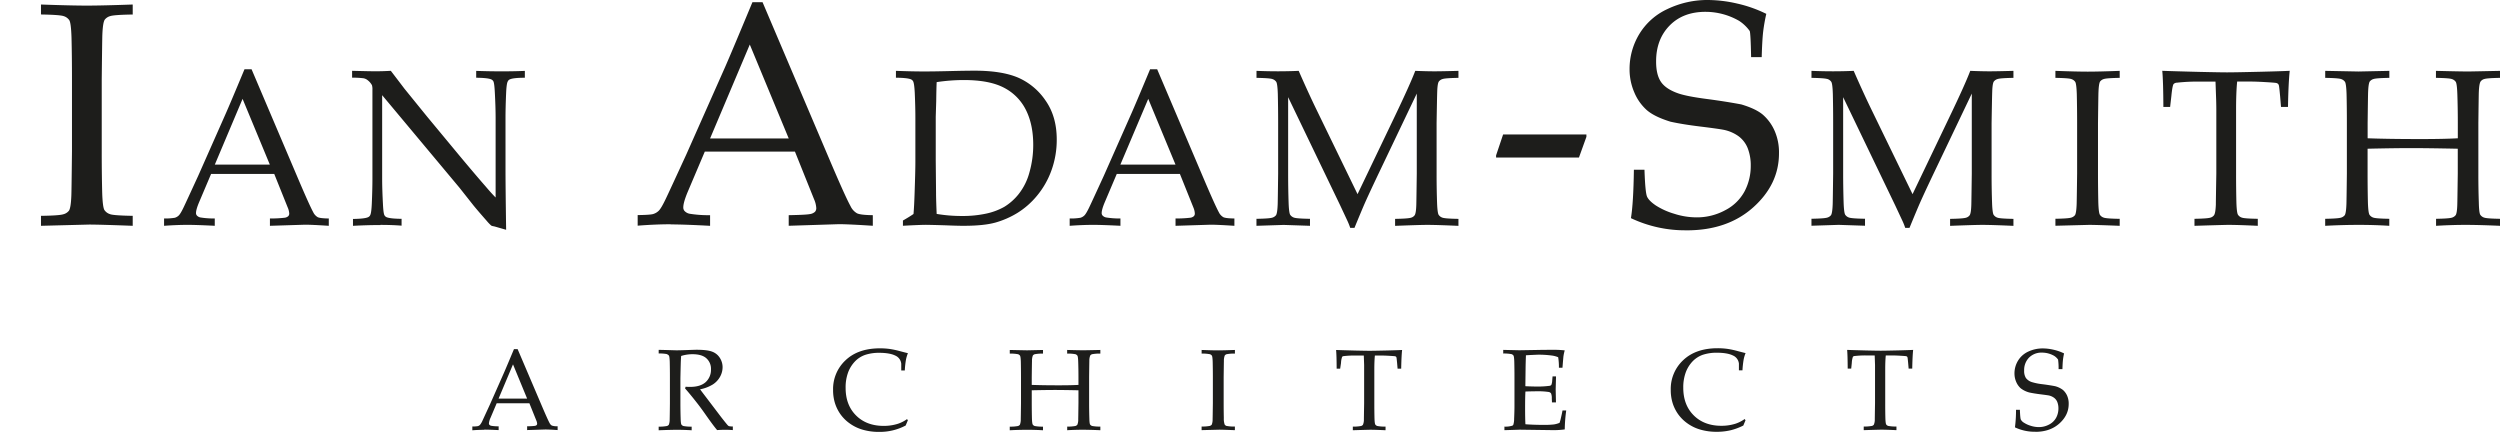 <svg id="Layer_1" data-name="Layer 1" xmlns="http://www.w3.org/2000/svg" width="1567.63" height="270.78" viewBox="0 0 1567.63 270.78">
  <defs>
    <style>
      .cls-1 {
        fill: #1d1d1b;
      }

      .cls-2 {
        fill: none;
      }
    </style>
  </defs>
  <path class="cls-1" d="M1657,467.61a4.68,4.68,0,0,1,2.53,1.78q.78,1.2,1,7.69.2,8.88.19,18.18v31.65q-.21,18-.29,19.41-.21,5.26-1,6.63a4.58,4.58,0,0,1-2.47,1.61q-1.77.57-9.84.71v4.4q10.53-.58,21.2-.59,9.78,0,19,.59v-4.4c-5.42-.09-8.72-.33-9.88-.71a4.6,4.6,0,0,1-2.53-1.82c-.53-.82-.85-3.39-1-7.72q-.2-8.82-.2-18.11V511.33q16.68-.39,27.49-.39,9.91,0,29.06.39v15.58q-.24,18-.3,19.41-.14,5.26-1,6.63a4.57,4.57,0,0,1-2.43,1.61c-1.16.38-4.46.62-9.88.71v4.4q9.57-.58,18.53-.59,8.41,0,21.61.59v-4.4q-8.07-.13-9.84-.71a4.63,4.63,0,0,1-2.57-1.82q-.78-1.23-.92-7.72-.3-8.82-.29-18.11V495.26q.21-18,.29-19.41.21-5.27,1.09-6.63a4.14,4.14,0,0,1,2.4-1.61c1.18-.39,4.46-.62,9.84-.72V462.5q-17.94.39-20,.39-5.51,0-20.21-.39v4.39c5.42.1,8.72.33,9.88.72a4.68,4.68,0,0,1,2.53,1.78c.52.8.86,3.36,1,7.69q.3,8.9.3,18.2v9.5q-8.89.5-23.73.49-19.35,0-32.82-.49v-9.5q.22-18.06.3-19.43.19-5.27,1-6.63a4.57,4.57,0,0,1,2.43-1.61c1.16-.39,4.45-.62,9.88-.72V462.5l-19.29.41-20.92-.41v4.39c5.42.1,8.71.33,9.88.72m-106.35,10.65c.41-4.19.86-6.68,1.37-7.45a2.94,2.94,0,0,1,2.12-.89,113.92,113.92,0,0,1,14-.68h10.19l.41,11.55c.06,2.27.1,4.37.1,6.28v39.84q-.3,18-.29,19.41-.21,5.26-1.1,6.63a4.19,4.19,0,0,1-2.39,1.61c-1.19.38-4.49.62-9.92.71v4.4q18.66-.58,21.32-.59,6.13,0,18.38.59v-4.4q-8.14-.13-9.88-.71a4.56,4.56,0,0,1-2.53-1.82q-.8-1.23-1-7.72-.21-8.81-.2-18.11v-40q0-11.15.68-17.7h8.35c2.28,0,5.37.11,9.29.34s6.2.41,6.84.55a2.65,2.65,0,0,1,1.13.54,2.29,2.29,0,0,1,.58,1.16q.21.82.76,6.77l.54,6.56h4.38q.27-15,1.09-22.66-5.61.28-17.84.58-16.89.41-21.5.4-4.29,0-17.19-.3-15.93-.4-23.39-.68.61,6.3.69,22.66h4.23Zm-42.28,76.31a4.54,4.54,0,0,1-2.53-1.81q-.79-1.23-1-7.72-.19-8.82-.2-18.12V495.27q.22-18.06.3-19.42.19-5.27,1-6.63a4.52,4.52,0,0,1,2.43-1.61c1.16-.39,4.45-.62,9.88-.72V462.5q-13.26.5-20.12.49-7.14,0-20.19-.49v4.39c5.42.1,8.72.33,9.88.72a4.68,4.68,0,0,1,2.53,1.78c.52.79.85,3.36,1,7.69q.2,8.88.2,18.17v31.64q-.22,18-.3,19.41c-.13,3.51-.48,5.72-1,6.63a4.59,4.59,0,0,1-2.46,1.61q-1.79.57-9.85.71v4.38l21.15-.55q4.59,0,19.16.59v-4.38q-8.14-.13-9.88-.72m-173.52-87a4.61,4.61,0,0,1,2.53,1.78q.8,1.19,1,7.67.2,8.9.19,18.19v31.66q-.22,18-.29,19.42-.21,5.26-1,6.63a4.51,4.51,0,0,1-2.46,1.61c-1.18.38-4.47.62-9.85.71v4.38l17.07-.55,16.51.55v-4.38c-5.43-.09-8.72-.33-9.89-.71a4.59,4.59,0,0,1-2.53-1.82q-.78-1.23-1-7.72-.28-8.82-.29-18.12V479l32.65,67.88,4.64,9.92a40.06,40.06,0,0,1,1.64,4.17h2.67q4.57-11.15,6.83-16.27,3.13-7,8.67-18.6l23.56-49.35v50.19q-.23,18-.29,19.42-.14,5.26-1,6.63a4.19,4.19,0,0,1-2.4,1.61c-1.18.38-4.49.62-9.91.71v4.38q15.66-.61,20.24-.61,5.67,0,19.48.61v-4.38c-5.42-.09-8.72-.33-9.88-.71a4.59,4.59,0,0,1-2.53-1.82q-.78-1.23-1-7.72-.3-8.82-.29-18.12V495.25q.3-18.06.39-19.42.13-5.25,1-6.62a4.57,4.57,0,0,1,2.43-1.6c1.16-.39,4.46-.62,9.88-.72V462.5q-10.26.28-14.84.29-5,0-12.24-.29-3.21,8.47-12.79,28.44l-23.39,48.87-25.91-53.32q-5-10.32-11-24-6.08.28-12.71.29T1325,462.5v4.39c5.43.1,8.72.33,9.88.72m-88.06,94.89q25.57,0,41.69-14.44t16.12-33.87a33.74,33.74,0,0,0-2.83-14.29,28.58,28.58,0,0,0-7.23-9.86q-4.39-3.75-13.57-6.49-9.78-1.85-22-3.46t-17.58-3.47q-7.8-2.73-10.84-7.27t-3-12.83q0-13.75,8.44-22.4t22.61-8.63a42.29,42.29,0,0,1,21,5.66,25,25,0,0,1,6.64,6.35q.58,1.37.88,16.41h6.64q.29-10.35.88-15.68a107.22,107.22,0,0,1,2-11.47,81,81,0,0,0-18.31-6.47,82.51,82.51,0,0,0-18.12-2.22,58,58,0,0,0-25.53,5.66,40.24,40.24,0,0,0-17.78,15.87,42.18,42.18,0,0,0-6,21.73,36.4,36.4,0,0,0,3,14.74,30.64,30.64,0,0,0,7.76,11q4.79,4.2,14.94,7.32,7.62,1.67,18.46,3t14.45,2a24.17,24.17,0,0,1,9.67,4.06,17.3,17.3,0,0,1,5.81,7.56,29.55,29.55,0,0,1,1.9,11.14,34,34,0,0,1-3.8,15.77,28.53,28.53,0,0,1-12.11,11.91,37.23,37.23,0,0,1-18.17,4.54,46,46,0,0,1-14-2.29,44.46,44.46,0,0,1-11.53-5.23q-4.29-2.93-5.42-5.51t-1.61-16.85h-6.64q-.29,21-1.85,30.37a79.3,79.3,0,0,0,35.06,7.62m-67.66-45.61,4.68-13v-1.47h-52.24l-4.4,13.09v1.36ZM986.84,467.61a4.64,4.64,0,0,1,2.53,1.78q.79,1.19,1,7.67.2,8.9.2,18.19v31.66q-.22,18-.29,19.42-.21,5.26-1,6.63a4.59,4.59,0,0,1-2.46,1.61q-1.78.57-9.85.71v4.38l17.07-.55,16.5.55v-4.38c-5.42-.09-8.72-.33-9.88-.71a4.59,4.59,0,0,1-2.53-1.82q-.78-1.23-1-7.72-.29-8.82-.29-18.12V479l32.65,67.88,4.64,9.92a40.06,40.06,0,0,1,1.64,4.17h2.66q4.57-11.15,6.83-16.27,3.15-7,8.68-18.6l23.56-49.35v50.19q-.23,18-.29,19.42-.14,5.26-1,6.63a4.16,4.16,0,0,1-2.39,1.61q-1.79.57-9.91.71v4.38q15.64-.61,20.23-.61,5.68,0,19.49.61v-4.38c-5.42-.09-8.72-.33-9.88-.71a4.59,4.59,0,0,1-2.53-1.82q-.78-1.23-1-7.72-.3-8.82-.29-18.12V495.25q.3-18.06.39-19.42.13-5.25,1-6.62a4.57,4.57,0,0,1,2.43-1.6c1.16-.39,4.45-.62,9.88-.72V462.5q-10.26.28-14.84.29-5,0-12.24-.29-3.23,8.47-12.79,28.44l-23.4,48.87-25.9-53.32q-5-10.32-11-24-6.09.28-12.71.29T977,462.5v4.39c5.43.1,8.72.33,9.88.72m-77.76,12.45,17.09,41.23H891.64Zm-34.74,79q5.74,0,17.3.59v-4.59a51,51,0,0,1-8.89-.62,4.07,4.07,0,0,1-2.32-1.23,2.27,2.27,0,0,1-.55-1.58q0-2.19,2-6.91l7.46-17.59h39.59l8.41,20.94a11.07,11.07,0,0,1,.95,3.91,2.33,2.33,0,0,1-.58,1.61,4.1,4.1,0,0,1-2.22,1,74.7,74.7,0,0,1-9.3.48v4.59l22-.69q4.24,0,14.91.69v-4.59c-3.6-.05-5.92-.32-6.94-.82a7.18,7.18,0,0,1-2.84-3.15q-2.33-4.25-9.44-20.94l-29.2-68.65h-4.44q-9.16,22-12,28.34l-17.09,38.6q-7.66,16.69-8.89,19.23c-1.41,3-2.5,4.8-3.25,5.51a6,6,0,0,1-2.46,1.43,36.44,36.44,0,0,1-6.74.45v4.59q7.88-.58,14.5-.59m-98.28-19.3-.2-21.17V491.35l.3-9.91q.11-8.54.29-11.88a115,115,0,0,1,17.1-1.3q16,0,25.18,4.85a31.31,31.31,0,0,1,13.72,14Q837,496.2,837,508.91a62.62,62.62,0,0,1-2.36,17.18,37.58,37.58,0,0,1-6.74,13.63,34.4,34.4,0,0,1-9.07,8.06A39.92,39.92,0,0,1,807.54,552a69.1,69.1,0,0,1-15.22,1.5,93.92,93.92,0,0,1-15.87-1.29q-.33-7.59-.39-12.44m-6.16,19.3q2.88,0,12.18.29,7.13.3,11.29.3,12.6,0,19.81-2a55.32,55.32,0,0,0,13.79-6,50.06,50.06,0,0,0,12.32-10.77,52.6,52.6,0,0,0,9.1-15.89,56,56,0,0,0,3.35-19.48q0-14.49-7.11-24.54a40.14,40.14,0,0,0-17.31-14.32q-10.19-4.26-27-4.27-5.61,0-15.77.25t-16,.24q-7.66,0-17.64-.39v4.31q7.11.06,9.37,1a2.92,2.92,0,0,1,1.43,1.3q.69,1.37,1,7.05.39,9,.39,15.72v27.9q0,5.48-.49,19.56-.27,8.28-.68,12.92-2.67,1.85-6.63,4.1v3.29q10.46-.58,14.63-.59M659.27,446l24.41,58.88H634.37ZM609.66,558.79q8.21,0,24.71.88V553a73.7,73.7,0,0,1-12.7-.88,5.82,5.82,0,0,1-3.32-1.76,3.26,3.26,0,0,1-.78-2.25q0-3.12,2.83-9.86l10.65-25.1h56.54l12,29.89a15.85,15.85,0,0,1,1.37,5.56,3.35,3.35,0,0,1-.83,2.3,5.86,5.86,0,0,1-3.18,1.41q-2.34.49-13.28.69v6.64l31.45-1q6,0,21.29,1V553q-7.73-.1-9.91-1.18a10.06,10.06,0,0,1-4.06-4.49q-3.32-6-13.47-29.88l-41.7-98h-6.35Q647.84,450.88,643.84,460L619.43,515q-10.95,23.82-12.7,27.44-3,6.35-4.64,7.86a8.44,8.44,0,0,1-3.51,2q-1.91.54-9.62.64v6.64q11.22-.88,20.7-.88m-182,.39q7.24,0,13.26.48v-4.29q-7.11-.07-9.36-1a2.77,2.77,0,0,1-1.44-1.36c-.41-.87-.71-3.19-.89-7q-.48-9.09-.49-15.79V477.75l48.46,58,8.82,11.15q2.67,3.28,8.34,9.72a26.83,26.83,0,0,0,2.6,2.73,2.11,2.11,0,0,0,.75.41l1.64.35,7.13,2.05q-.39-27.3-.39-37.29V491.91q0-6.51.39-15.53c.18-3.93.5-6.32,1-7.19a2.55,2.55,0,0,1,1.37-1.37q2.27-1,9.37-1v-4.3q-6.36.28-14.16.29-8.28,0-16.35-.29v4.3q7.11.06,9.37,1a2.92,2.92,0,0,1,1.43,1.3q.62,1.38.89,7.05.48,9,.49,15.74v50q-2.61-2.61-6.43-7.12-6-6.84-15.93-18.74l-20.65-24.91-14.15-17.44q-2.75-3.63-8.55-11.22c-3.29.19-6.59.29-9.92.29q-2.94,0-14.36-.29v4.3a53.5,53.5,0,0,1,7.15.37,5.94,5.94,0,0,1,2.84,1.4,9.83,9.83,0,0,1,2.46,2.95,9.3,9.3,0,0,1,.29,2.94V530.2q0,6.57-.39,15.6-.27,5.81-1,7.18a2.58,2.58,0,0,1-1.36,1.3c-1.51.68-4.65,1-9.44,1.09v4.3q9.3-.49,17.22-.49m-86.45-79.12,17.09,41.23H323.81Zm-34.74,79q5.75,0,17.3.59v-4.59a51,51,0,0,1-8.89-.62,4.07,4.07,0,0,1-2.32-1.23,2.27,2.27,0,0,1-.55-1.58q0-2.19,2-6.91l7.46-17.59h39.59l8.41,20.94a11.12,11.12,0,0,1,1,3.91,2.33,2.33,0,0,1-.59,1.61,4.1,4.1,0,0,1-2.22,1,74.7,74.7,0,0,1-9.3.48v4.59l22-.69q4.25,0,14.91.69v-4.59c-3.6-.05-5.92-.32-6.94-.82a7.18,7.18,0,0,1-2.84-3.15q-2.33-4.25-9.44-20.94l-29.2-68.65h-4.44q-9.17,22-12,28.34l-17.09,38.6q-7.67,16.69-8.89,19.23c-1.41,3-2.5,4.8-3.25,5.51a6,6,0,0,1-2.46,1.43,36.44,36.44,0,0,1-6.74.45v4.59q7.88-.58,14.5-.59m-48.27-6.69a6.51,6.51,0,0,1-3.62-2.59c-.74-1.17-1.22-4.85-1.41-11q-.3-12.6-.29-25.88V467.67q.29-25.77.39-27.73.28-7.51,1.46-9.47a6.46,6.46,0,0,1,3.47-2.3q2.49-.82,14.11-1V420.9q-18.94.68-28.71.68-10.15,0-28.81-.68v6.25q11.63.19,14.11,1a6.66,6.66,0,0,1,3.61,2.54q1.13,1.71,1.42,11,.3,12.69.29,26v45.22q-.28,25.68-.39,27.73-.28,7.53-1.46,9.48a6.49,6.49,0,0,1-3.52,2.29q-2.53.84-14.06,1v6.25l30.18-.78q6.54,0,27.34.78v-6.25q-11.62-.2-14.11-1" transform="translate(-189.11 -418.07)"/>
  <path class="cls-1" d="M1465.34,688.85q9.27,0,15.11-5.24t5.84-12.27a12.24,12.24,0,0,0-1-5.18,10.43,10.43,0,0,0-2.62-3.58,13.74,13.74,0,0,0-4.92-2.35q-3.54-.68-8-1.25a35.88,35.88,0,0,1-6.37-1.26,7.48,7.48,0,0,1-3.93-2.64,8.33,8.33,0,0,1-1.09-4.65,11.14,11.14,0,0,1,3.06-8.12,11,11,0,0,1,8.19-3.13,15.31,15.31,0,0,1,7.62,2.06,9,9,0,0,1,2.4,2.3,38.07,38.07,0,0,1,.32,6h2.41q.11-3.75.32-5.69a39,39,0,0,1,.71-4.16,29.31,29.31,0,0,0-6.64-2.33,29.86,29.86,0,0,0-6.57-.81,21.25,21.25,0,0,0-9.27,2,14.57,14.57,0,0,0-6.44,5.76,15.17,15.17,0,0,0-2.18,7.87,13.25,13.25,0,0,0,1.08,5.35,11.27,11.27,0,0,0,2.81,4,15,15,0,0,0,5.43,2.65q2.76.6,6.69,1.1c2.62.33,4.37.57,5.25.71a8.64,8.64,0,0,1,3.5,1.47,6.19,6.19,0,0,1,2.11,2.74,10.71,10.71,0,0,1,.69,4,12.25,12.25,0,0,1-1.38,5.71,10.37,10.37,0,0,1-4.38,4.32,13.47,13.47,0,0,1-6.58,1.65,16.78,16.78,0,0,1-5.06-.83,16.26,16.26,0,0,1-4.18-1.9,5.25,5.25,0,0,1-2-2c-.27-.63-.47-2.66-.58-6.11h-2.43a83.13,83.13,0,0,1-.67,11,28.72,28.72,0,0,0,12.7,2.76m-115-43.18a12.7,12.7,0,0,1,.71-3.85,1.53,1.53,0,0,1,1.1-.46,57.61,57.61,0,0,1,7.26-.36h5.28l.21,6c0,1.17,0,2.26,0,3.25v20.63q-.15,9.32-.15,10.06a8.25,8.25,0,0,1-.57,3.43,2.14,2.14,0,0,1-1.24.83,25,25,0,0,1-5.13.37v2.28q9.66-.3,11-.3,3.18,0,9.52.3v-2.28a24.79,24.79,0,0,1-5.12-.37,2.35,2.35,0,0,1-1.31-.94c-.27-.42-.44-1.76-.51-4q-.11-4.56-.1-9.38v-20.7c0-3.85.11-6.9.35-9.17H1376c1.18,0,2.78.06,4.82.18s3.21.21,3.54.28a1.49,1.49,0,0,1,.58.28,1.24,1.24,0,0,1,.3.61c.07.28.2,1.45.39,3.5l.29,3.4h2.26q.15-7.77.57-11.74-2.91.15-9.24.31-8.74.2-11.14.2-2.22,0-8.9-.15-8.25-.21-12.11-.36.31,3.27.35,11.74h2.2Zm-67.18,35.19a21,21,0,0,1-5.63,2.9,28.88,28.88,0,0,1-9,1.35q-10.76,0-17.31-6.53t-6.56-17.27a27.05,27.05,0,0,1,1.74-10.18,20.28,20.28,0,0,1,4.37-6.69,16.41,16.41,0,0,1,6.18-3.86,27.57,27.57,0,0,1,8.54-1.29c4.48,0,7.89.56,10.22,1.7a6.25,6.25,0,0,1,3.84,5.17l0,4.18h2.23a56.57,56.57,0,0,1,.78-7,22.77,22.77,0,0,1,1.17-3.82q-.88-.18-4.83-1.23a54.85,54.85,0,0,0-6.7-1.43,44,44,0,0,0-6-.38q-13.63,0-21.52,7.42a24.63,24.63,0,0,0-7.87,18.72,27.31,27.31,0,0,0,1.16,8.2,24.91,24.91,0,0,0,3.4,6.92,24.59,24.59,0,0,0,5.76,5.76,26.42,26.42,0,0,0,8.23,4,36.14,36.14,0,0,0,10.2,1.38,37.77,37.77,0,0,0,8.64-.93,37.19,37.19,0,0,0,8.11-3l1.38-3.29Zm-141.38,6.69,21.16.29a50.12,50.12,0,0,0,7.4-.46,96.84,96.84,0,0,1,.92-11.86h-2.34c-.16,1.06-.51,2.64-1,4.74a22.34,22.34,0,0,1-.84,3,15,15,0,0,1-3.55,1,51.62,51.62,0,0,1-6.41.28c-4.22,0-8-.13-11.44-.39q-.2-3.4-.2-10,0-7,.2-10.52,4.35-.15,6.72-.15a46.4,46.4,0,0,1,7.81.42,2.32,2.32,0,0,1,1.54.89,8.05,8.05,0,0,1,.47,3.26l.11,2.41h2.5l-.18-8.26.2-7.39v-.67h-2.16l-.21,2.48a8.56,8.56,0,0,1-.57,2.9,2.1,2.1,0,0,1-1.45.57,54.51,54.51,0,0,1-7.2.41q-3.46,0-7.62-.21l.15-12q.06-3.43.21-7.38c.85-.07,2.25-.15,4.21-.24s3.23-.15,3.79-.15a63.84,63.84,0,0,1,7.93.5,15.88,15.88,0,0,1,4.29,1.1,38.56,38.56,0,0,1,.46,6.6h2.23q.57-7.07.64-7.38a27.43,27.43,0,0,1,.78-3.51,57.87,57.87,0,0,0-6.62-.36c-2.32,0-6,0-11.16.1l-10.7.18-10.09-.23v2.27a25.59,25.59,0,0,1,5.12.37,2.42,2.42,0,0,1,1.31.92c.27.42.44,1.74.51,4q.11,4.61.11,9.42v18.09q0,3.4-.21,8.08a12.63,12.63,0,0,1-.49,3.72,1.3,1.3,0,0,1-.71.67,14.54,14.54,0,0,1-4.89.57v2.23l9.3-.29M1030,645.67a12.84,12.84,0,0,1,.7-3.85,1.55,1.55,0,0,1,1.1-.46A57.61,57.61,0,0,1,1039,641h5.28l.21,6c0,1.17,0,2.26,0,3.25v20.63q-.15,9.32-.15,10.06a8.25,8.25,0,0,1-.57,3.43,2.14,2.14,0,0,1-1.24.83,25,25,0,0,1-5.13.37v2.28q9.66-.3,11-.3,3.18,0,9.52.3v-2.28a24.79,24.79,0,0,1-5.12-.37,2.35,2.35,0,0,1-1.31-.94c-.27-.42-.44-1.76-.51-4q-.1-4.56-.1-9.38v-20.7c0-3.85.11-6.9.35-9.17h4.32c1.18,0,2.79.06,4.82.18s3.21.21,3.54.28a1.49,1.49,0,0,1,.58.28,1.24,1.24,0,0,1,.3.61c.07.28.2,1.45.39,3.5l.29,3.4h2.26q.15-7.77.57-11.74-2.91.15-9.24.31-8.75.2-11.14.2-2.22,0-8.9-.15-8.25-.21-12.11-.36.32,3.27.35,11.74h2.2ZM958.34,685.2a2.31,2.31,0,0,1-1.31-.94,11.26,11.26,0,0,1-.52-4c-.06-3-.1-6.17-.1-9.38v-16.4q.12-9.35.15-10.05a9,9,0,0,1,.54-3.44,2.31,2.31,0,0,1,1.25-.83,25.67,25.67,0,0,1,5.12-.37v-2.28q-6.87.25-10.42.26t-10.46-.26v2.28a25.59,25.59,0,0,1,5.12.37,2.42,2.42,0,0,1,1.31.92c.27.41.44,1.74.51,4q.11,4.61.11,9.42v16.39q-.12,9.3-.16,10a8.87,8.87,0,0,1-.53,3.43,2.37,2.37,0,0,1-1.27.83,24.94,24.94,0,0,1-5.1.37v2.27l10.95-.28c1.59,0,4.89.1,9.92.3v-2.27a24.74,24.74,0,0,1-5.11-.37m-130.94-45a2.38,2.38,0,0,1,1.31.92c.27.41.45,1.74.52,4,.06,3.07.1,6.21.1,9.42v16.39q-.12,9.32-.15,10.06a9,9,0,0,1-.54,3.43,2.33,2.33,0,0,1-1.27.83,24.78,24.78,0,0,1-5.1.37v2.28q5.46-.3,11-.3,5.07,0,9.85.3v-2.28a24.79,24.79,0,0,1-5.12-.37,2.35,2.35,0,0,1-1.31-.94c-.27-.42-.44-1.76-.51-4q-.1-4.56-.11-9.38V662.8q8.64-.19,14.24-.2,5.13,0,15.05.2v8.07q-.12,9.32-.15,10.06a8.3,8.3,0,0,1-.53,3.43,2.38,2.38,0,0,1-1.26.83,24.79,24.79,0,0,1-5.12.37v2.28q5-.3,9.6-.3,4.36,0,11.19.3v-2.28a24.94,24.94,0,0,1-5.1-.37,2.4,2.4,0,0,1-1.33-.94c-.27-.42-.43-1.76-.47-4q-.15-4.56-.15-9.38V654.48q.11-9.35.15-10.05a8.51,8.51,0,0,1,.56-3.44,2.21,2.21,0,0,1,1.24-.83,25.75,25.75,0,0,1,5.1-.37v-2.28c-6.19.14-9.64.2-10.36.2-1.9,0-5.39-.06-10.46-.2v2.28a25.45,25.45,0,0,1,5.11.37,2.42,2.42,0,0,1,1.31.92c.28.41.45,1.74.52,4q.15,4.6.15,9.42v4.92q-4.61.26-12.29.26-10,0-17-.26v-4.92q.12-9.36.16-10.06a8.93,8.93,0,0,1,.53-3.44,2.31,2.31,0,0,1,1.25-.83,25.67,25.67,0,0,1,5.12-.37v-2.28l-10,.22-10.84-.22v2.28a25.59,25.59,0,0,1,5.12.37m-69.55,40.7a20.82,20.82,0,0,1-5.63,2.9,28.86,28.86,0,0,1-9,1.35q-10.77,0-17.32-6.53t-6.55-17.27a26.87,26.87,0,0,1,1.73-10.18,20.3,20.3,0,0,1,4.38-6.69,16.26,16.26,0,0,1,6.18-3.86,27.45,27.45,0,0,1,8.53-1.29c4.49,0,7.89.56,10.22,1.7a6.23,6.23,0,0,1,3.84,5.17l0,4.18h2.23a53,53,0,0,1,.78-7,22.77,22.77,0,0,1,1.17-3.82c-.59-.12-2.21-.53-4.84-1.23a54.74,54.74,0,0,0-6.69-1.43,44.2,44.2,0,0,0-6-.38q-13.63,0-21.51,7.42a24.64,24.64,0,0,0-7.88,18.72,27.31,27.31,0,0,0,1.17,8.2,24.91,24.91,0,0,0,3.4,6.92,24.35,24.35,0,0,0,5.75,5.76,26.53,26.53,0,0,0,8.23,4,36.14,36.14,0,0,0,10.2,1.38,34.74,34.74,0,0,0,16.76-4l1.38-3.29Zm-150.6-40.7a2.42,2.42,0,0,1,1.31.92c.27.41.44,1.74.51,4q.1,4.61.1,9.42v16.39q-.1,9.32-.15,10.06a8.87,8.87,0,0,1-.53,3.43,2.33,2.33,0,0,1-1.27.83,24.94,24.94,0,0,1-5.1.37v2.28q8-.3,11.44-.3c2.81,0,5.9.1,9.25.3v-2.28a24.78,24.78,0,0,1-5.1-.37,2.33,2.33,0,0,1-1.33-.94c-.27-.42-.43-1.76-.48-4q-.15-4.56-.15-9.38V655.15c.14-6.53.23-10,.25-10.3q.07-1.67.21-3.57a23.5,23.5,0,0,1,7.15-1.1c3.88,0,6.78.85,8.69,2.57a8.82,8.82,0,0,1,2.87,6.92,10.4,10.4,0,0,1-3.32,8q-3.33,3-9.77,3c-.64,0-1.57,0-2.8-.11l-.36,1.07q3.38,3.85,7.09,8.6,2.29,2.87,5.31,7.15,5.4,7.72,7.71,10.38c2-.14,3.74-.2,5.14-.2s2.91.06,4.7.2v-2.28a9.87,9.87,0,0,1-2.33-.17,2.17,2.17,0,0,1-.64-.36c-.42-.38-1.91-2.2-4.46-5.48l-8.92-11.75c-2.19-2.86-3.58-4.69-4.18-5.52a24.13,24.13,0,0,0,7.89-3,13.43,13.43,0,0,0,4.63-4.89,12.32,12.32,0,0,0,1.59-5.91,10.8,10.8,0,0,0-1.7-5.89,9.54,9.54,0,0,0-4.8-3.91c-2.07-.81-5.35-1.21-9.87-1.21-.59,0-2.72.07-6.41.2-2.84.1-4.92.15-6.27.15l-6.8-.2-4.22-.1v2.28a25.59,25.59,0,0,1,5.12.37m-96.47,6.45L519.64,668H501.75Zm-18,40.93c2,0,5,.1,9,.3v-2.38a26,26,0,0,1-4.6-.32,2.1,2.1,0,0,1-1.2-.64,1.16,1.16,0,0,1-.29-.81,10.57,10.57,0,0,1,1-3.58l3.86-9.11h20.5l4.36,10.84a5.85,5.85,0,0,1,.5,2,1.19,1.19,0,0,1-.3.83,2.13,2.13,0,0,1-1.15.51,39.37,39.37,0,0,1-4.82.25v2.38l11.4-.36q2.21,0,7.72.36v-2.38a10.37,10.37,0,0,1-3.59-.42,3.72,3.72,0,0,1-1.47-1.63q-1.2-2.2-4.89-10.85L513.69,637h-2.3q-4.75,11.37-6.2,14.67l-8.85,20q-4,8.66-4.61,10a11.44,11.44,0,0,1-1.68,2.86,3.15,3.15,0,0,1-1.28.74,18.32,18.32,0,0,1-3.48.23v2.38q4.06-.3,7.5-.3" transform="translate(-189.11 -418.07)"/>
  <rect class="cls-2" width="1541.91" height="243.91"/>
</svg>
